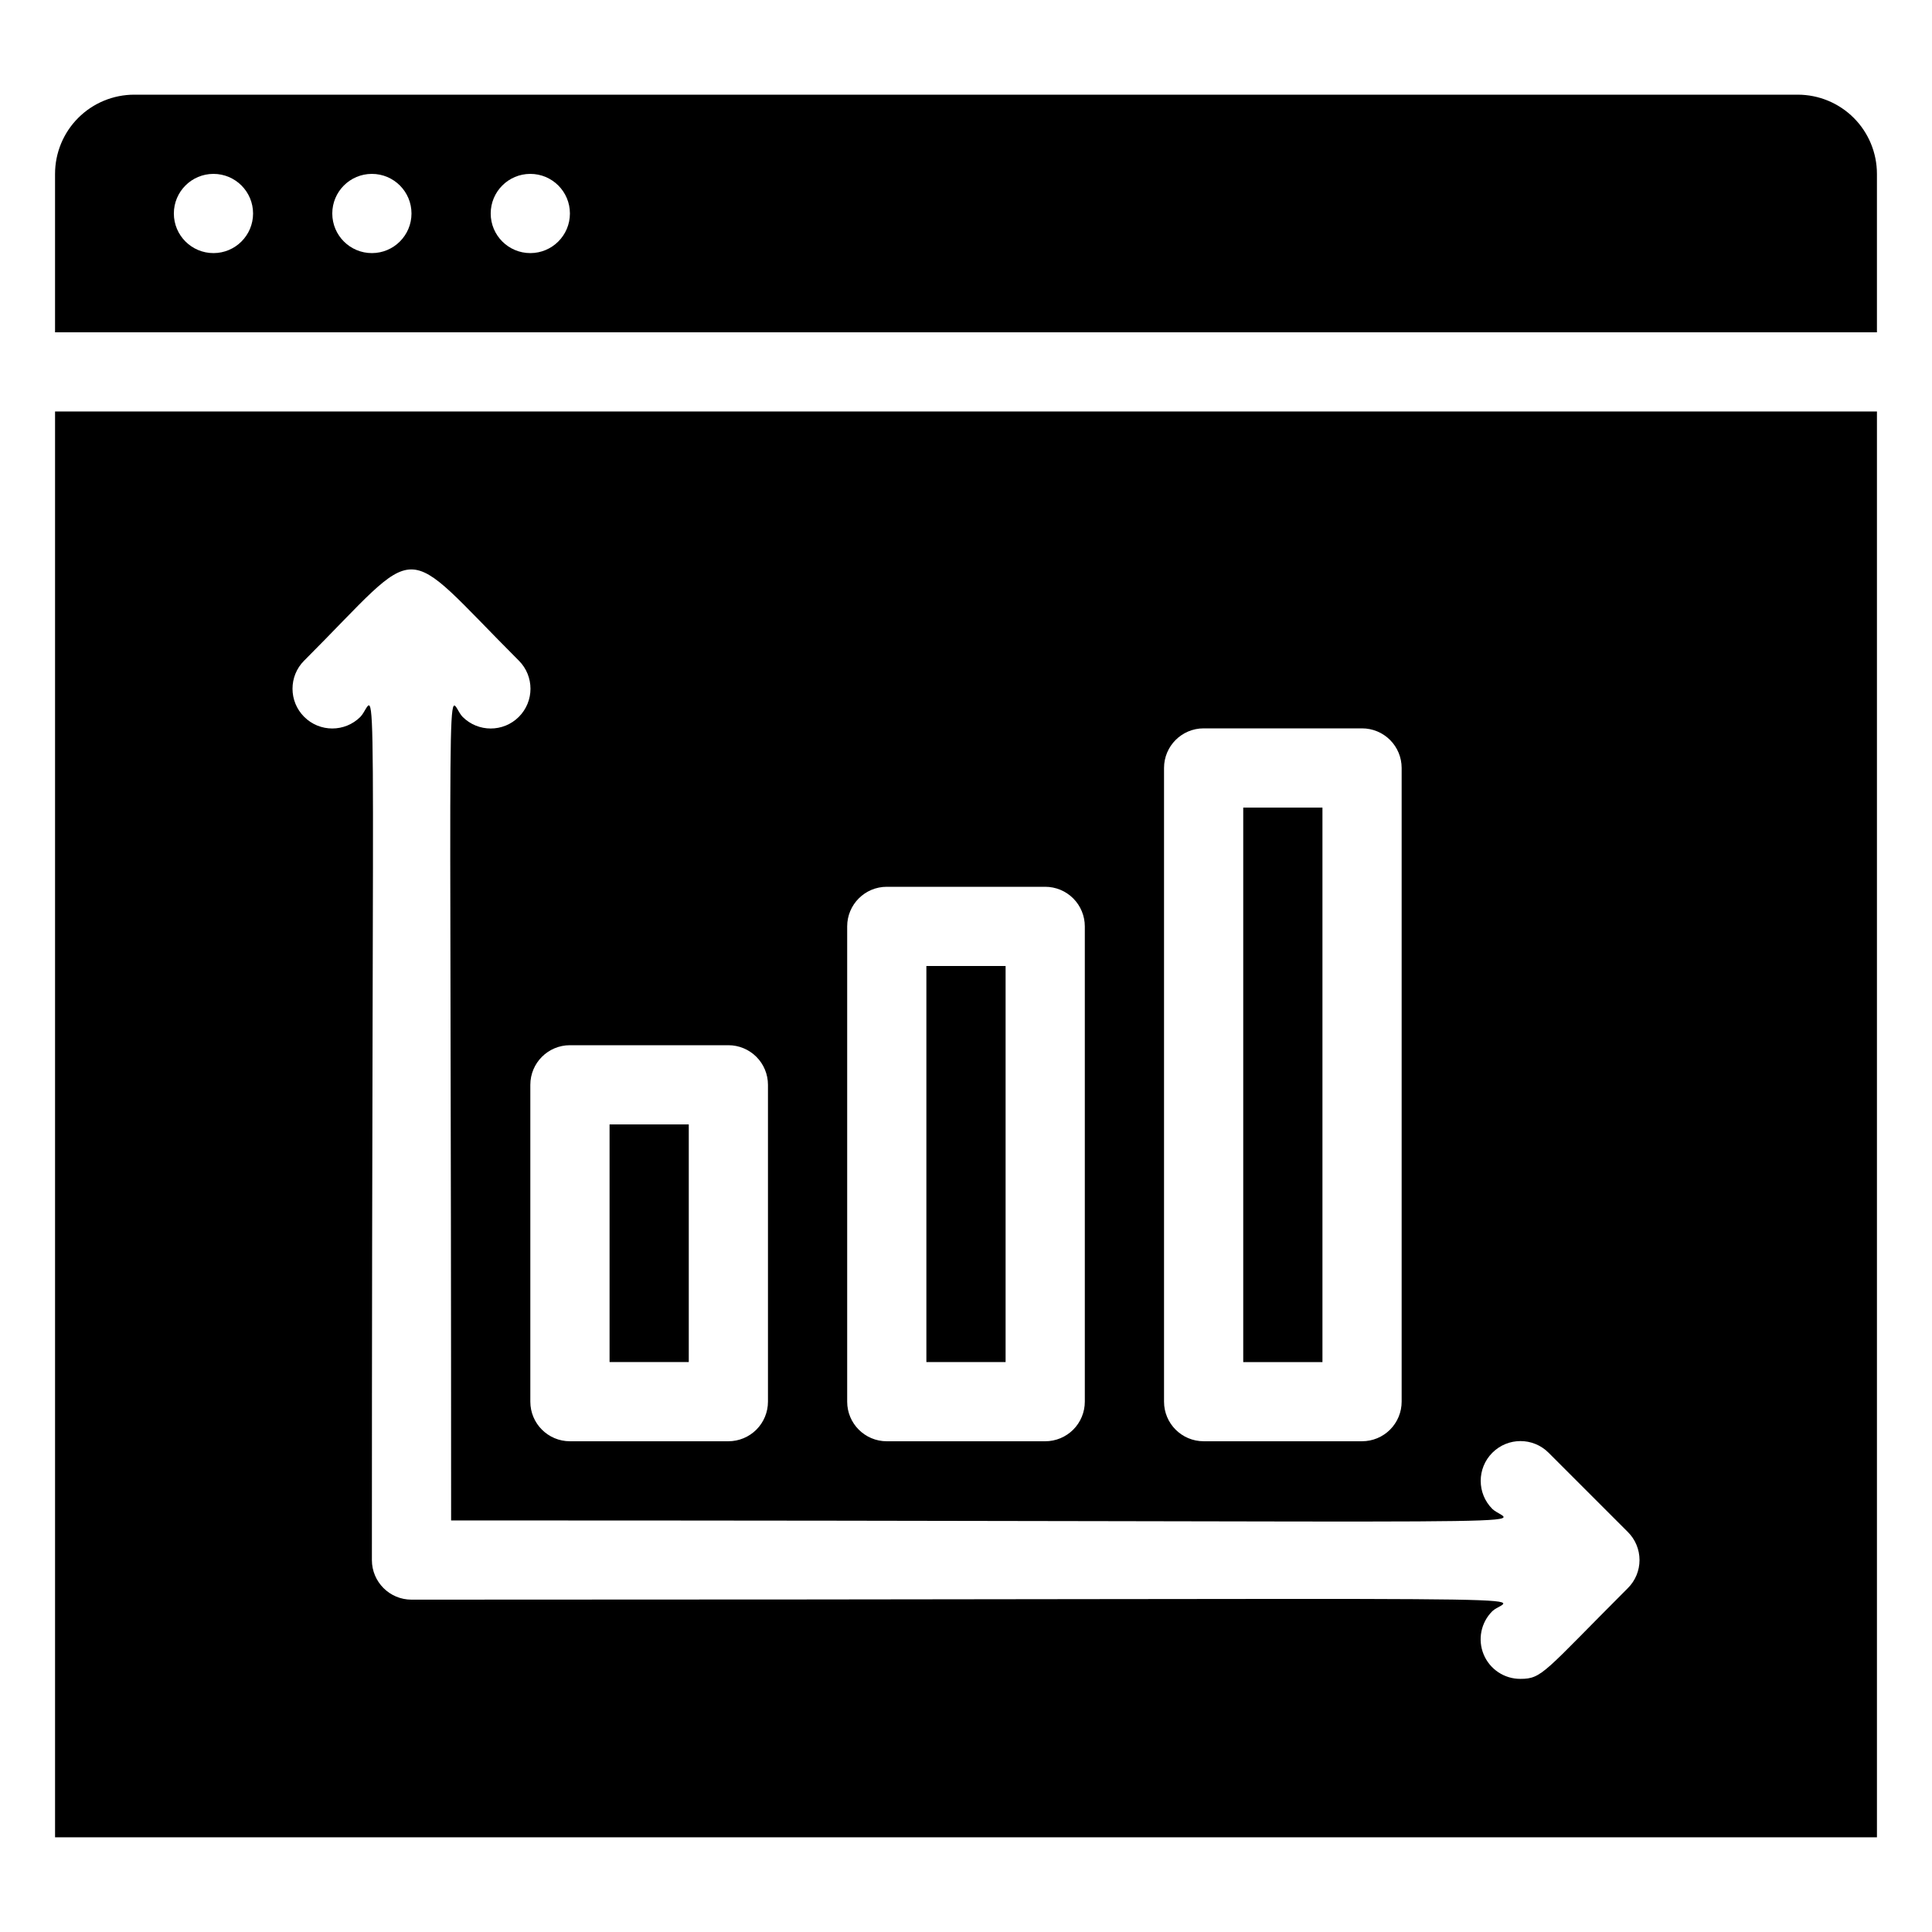 <?xml version="1.0" encoding="UTF-8"?>
<!-- Uploaded to: ICON Repo, www.svgrepo.com, Generator: ICON Repo Mixer Tools -->
<svg fill="#000000" width="800px" height="800px" version="1.1" viewBox="144 144 512 512" xmlns="http://www.w3.org/2000/svg">
 <g>
  <path d="m389.5 400h20.992v104.96h-20.992z"/>
  <path d="m473.47 358.02h20.992v146.95h-20.992z"/>
  <path d="m158.59 630.91h482.82v-377.86h-482.82zm293.89-283.39c0-5.797 4.699-10.496 10.496-10.496h41.984-0.004c2.785 0 5.457 1.105 7.422 3.074 1.969 1.969 3.074 4.637 3.074 7.422v167.93c0 2.785-1.105 5.457-3.074 7.422-1.965 1.969-4.637 3.074-7.422 3.074h-41.98c-5.797 0-10.496-4.699-10.496-10.496zm-83.969 41.984c0-5.797 4.699-10.496 10.496-10.496h41.984c2.781 0 5.453 1.105 7.422 3.074 1.965 1.969 3.074 4.637 3.074 7.422v125.95c0 2.785-1.109 5.457-3.074 7.422-1.969 1.969-4.641 3.074-7.422 3.074h-41.984c-5.797 0-10.496-4.699-10.496-10.496zm-73.473 31.488h41.984c2.781 0 5.453 1.105 7.422 3.074 1.969 1.965 3.074 4.637 3.074 7.422v83.969-0.004c0 2.785-1.105 5.457-3.074 7.422-1.969 1.969-4.641 3.074-7.422 3.074h-41.984c-5.797 0-10.496-4.699-10.496-10.496v-83.965c0-5.797 4.699-10.496 10.496-10.496zm-70.43-101.92c32.117-32.117 24.562-32.328 56.887 0h0.004c4.113 4.117 4.113 10.789 0 14.902-4.117 4.117-10.789 4.117-14.906 0-4.512-4.617-3.043-30.121-3.043 212.96 310.16 0 280.88 1.68 275.94-3.043-4.117-4.113-4.117-10.789 0-14.902 4.113-4.117 10.789-4.117 14.902 0l20.992 20.992c1.988 1.969 3.106 4.652 3.106 7.449 0 2.801-1.117 5.484-3.106 7.453-22.25 22.254-22.672 24.035-28.445 24.035-4.262 0.027-8.117-2.531-9.754-6.469-1.633-3.938-0.723-8.477 2.305-11.477 4.512-4.41 36-3.047-286.44-3.047-5.797 0-10.496-4.699-10.496-10.496 0-253.79 1.68-228.39-3.043-223.46-4.117 4.117-10.789 4.117-14.906 0-4.117-4.113-4.117-10.785 0-14.902z"/>
  <path d="m305.54 441.98h20.992v62.977h-20.992z"/>
  <path d="m620.41 169.09h-440.83c-5.566 0-10.906 2.211-14.844 6.148s-6.148 9.277-6.148 14.844v41.984h482.82v-41.984c0-5.566-2.211-10.906-6.148-14.844s-9.273-6.148-14.844-6.148zm-419.84 41.984c-5.797 0-10.496-4.699-10.496-10.496s4.699-10.496 10.496-10.496 10.496 4.699 10.496 10.496-4.699 10.496-10.496 10.496zm41.984 0c-5.797 0-10.496-4.699-10.496-10.496s4.699-10.496 10.496-10.496 10.496 4.699 10.496 10.496-4.699 10.496-10.496 10.496zm41.984 0c-5.797 0-10.496-4.699-10.496-10.496s4.699-10.496 10.496-10.496 10.496 4.699 10.496 10.496-4.699 10.496-10.496 10.496z"/>
 </g>
</svg>